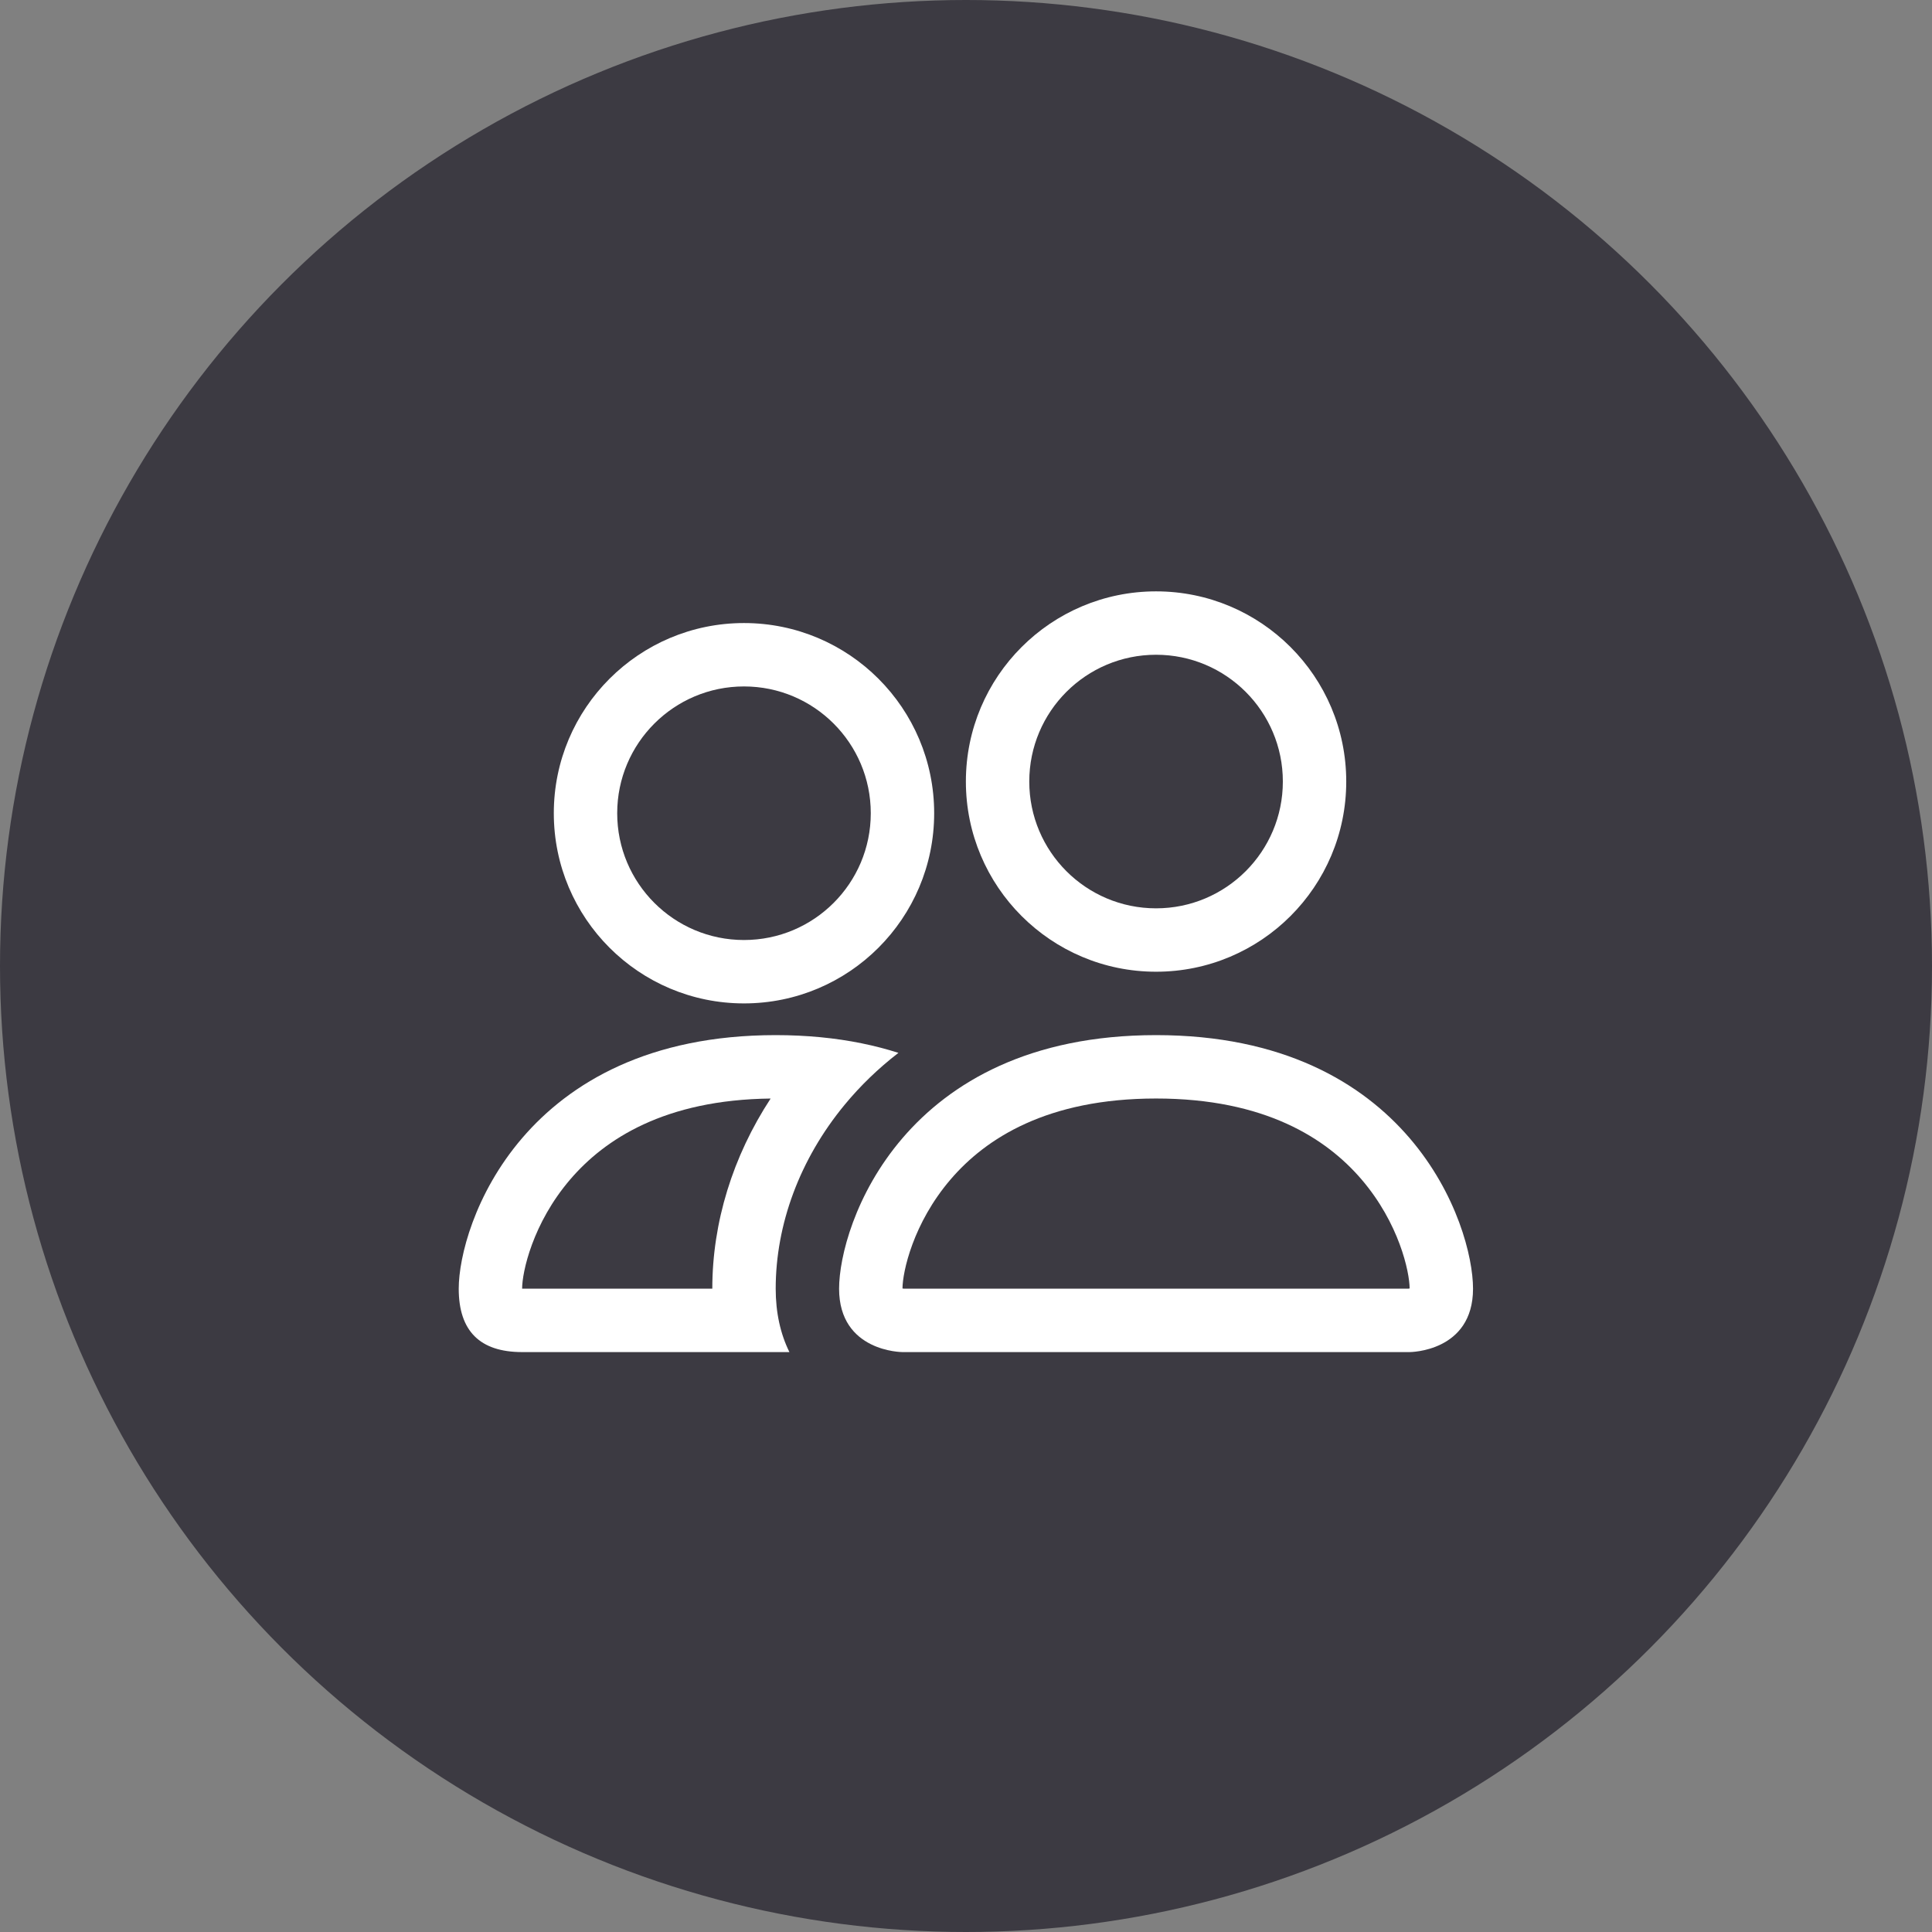 <svg width="80" height="80" viewBox="0 0 80 80" fill="none" xmlns="http://www.w3.org/2000/svg">
<rect x="0" y="0" width="80" height="80" fill="#808080" stroke="none"/>
<circle cx="40" cy="40" r="40" fill="#3C3A42"/>
<path d="M58.37 55.987C58.37 55.987 60.995 55.987 60.995 53.362C60.995 50.737 58.37 42.862 47.87 42.862C37.37 42.862 34.745 50.737 34.745 53.362C34.745 55.987 37.37 55.987 37.37 55.987H58.37ZM37.428 53.362C37.419 53.361 37.407 53.359 37.391 53.356C37.384 53.355 37.377 53.354 37.37 53.353C37.374 52.66 37.808 50.65 39.363 48.836C40.817 47.139 43.362 45.487 47.87 45.487C52.378 45.487 54.922 47.139 56.377 48.836C57.932 50.65 58.366 52.66 58.37 53.353C58.363 53.354 58.356 53.355 58.349 53.356C58.333 53.359 58.32 53.361 58.311 53.362H37.428Z" fill="white"/>
<path d="M47.87 37.612C50.769 37.612 53.12 35.261 53.12 32.362C53.12 29.462 50.769 27.112 47.87 27.112C44.97 27.112 42.62 29.462 42.62 32.362C42.62 35.261 44.97 37.612 47.87 37.612ZM55.745 32.362C55.745 36.711 52.219 40.237 47.87 40.237C43.521 40.237 39.995 36.711 39.995 32.362C39.995 28.013 43.521 24.487 47.87 24.487C52.219 24.487 55.745 28.013 55.745 32.362Z" fill="white"/>
<path d="M37.202 43.597C36.236 43.288 35.164 43.063 33.974 42.949C33.385 42.892 32.767 42.862 32.12 42.862C21.62 42.862 18.995 50.737 18.995 53.362C18.995 55.112 19.87 55.987 21.62 55.987H32.688C32.318 55.241 32.12 54.357 32.12 53.362C32.12 50.71 33.11 48.002 34.981 45.739C35.62 44.966 36.361 44.245 37.202 43.597ZM31.91 45.488C30.342 47.885 29.495 50.618 29.495 53.362H21.62C21.62 52.677 22.051 50.658 23.613 48.836C25.045 47.165 27.533 45.538 31.91 45.488Z" fill="white"/>
<path d="M22.932 33.674C22.932 29.325 26.458 25.799 30.807 25.799C35.157 25.799 38.682 29.325 38.682 33.674C38.682 38.024 35.157 41.549 30.807 41.549C26.458 41.549 22.932 38.024 22.932 33.674ZM30.807 28.424C27.908 28.424 25.557 30.775 25.557 33.674C25.557 36.574 27.908 38.924 30.807 38.924C33.707 38.924 36.057 36.574 36.057 33.674C36.057 30.775 33.707 28.424 30.807 28.424Z" fill="white"/>
</svg>
